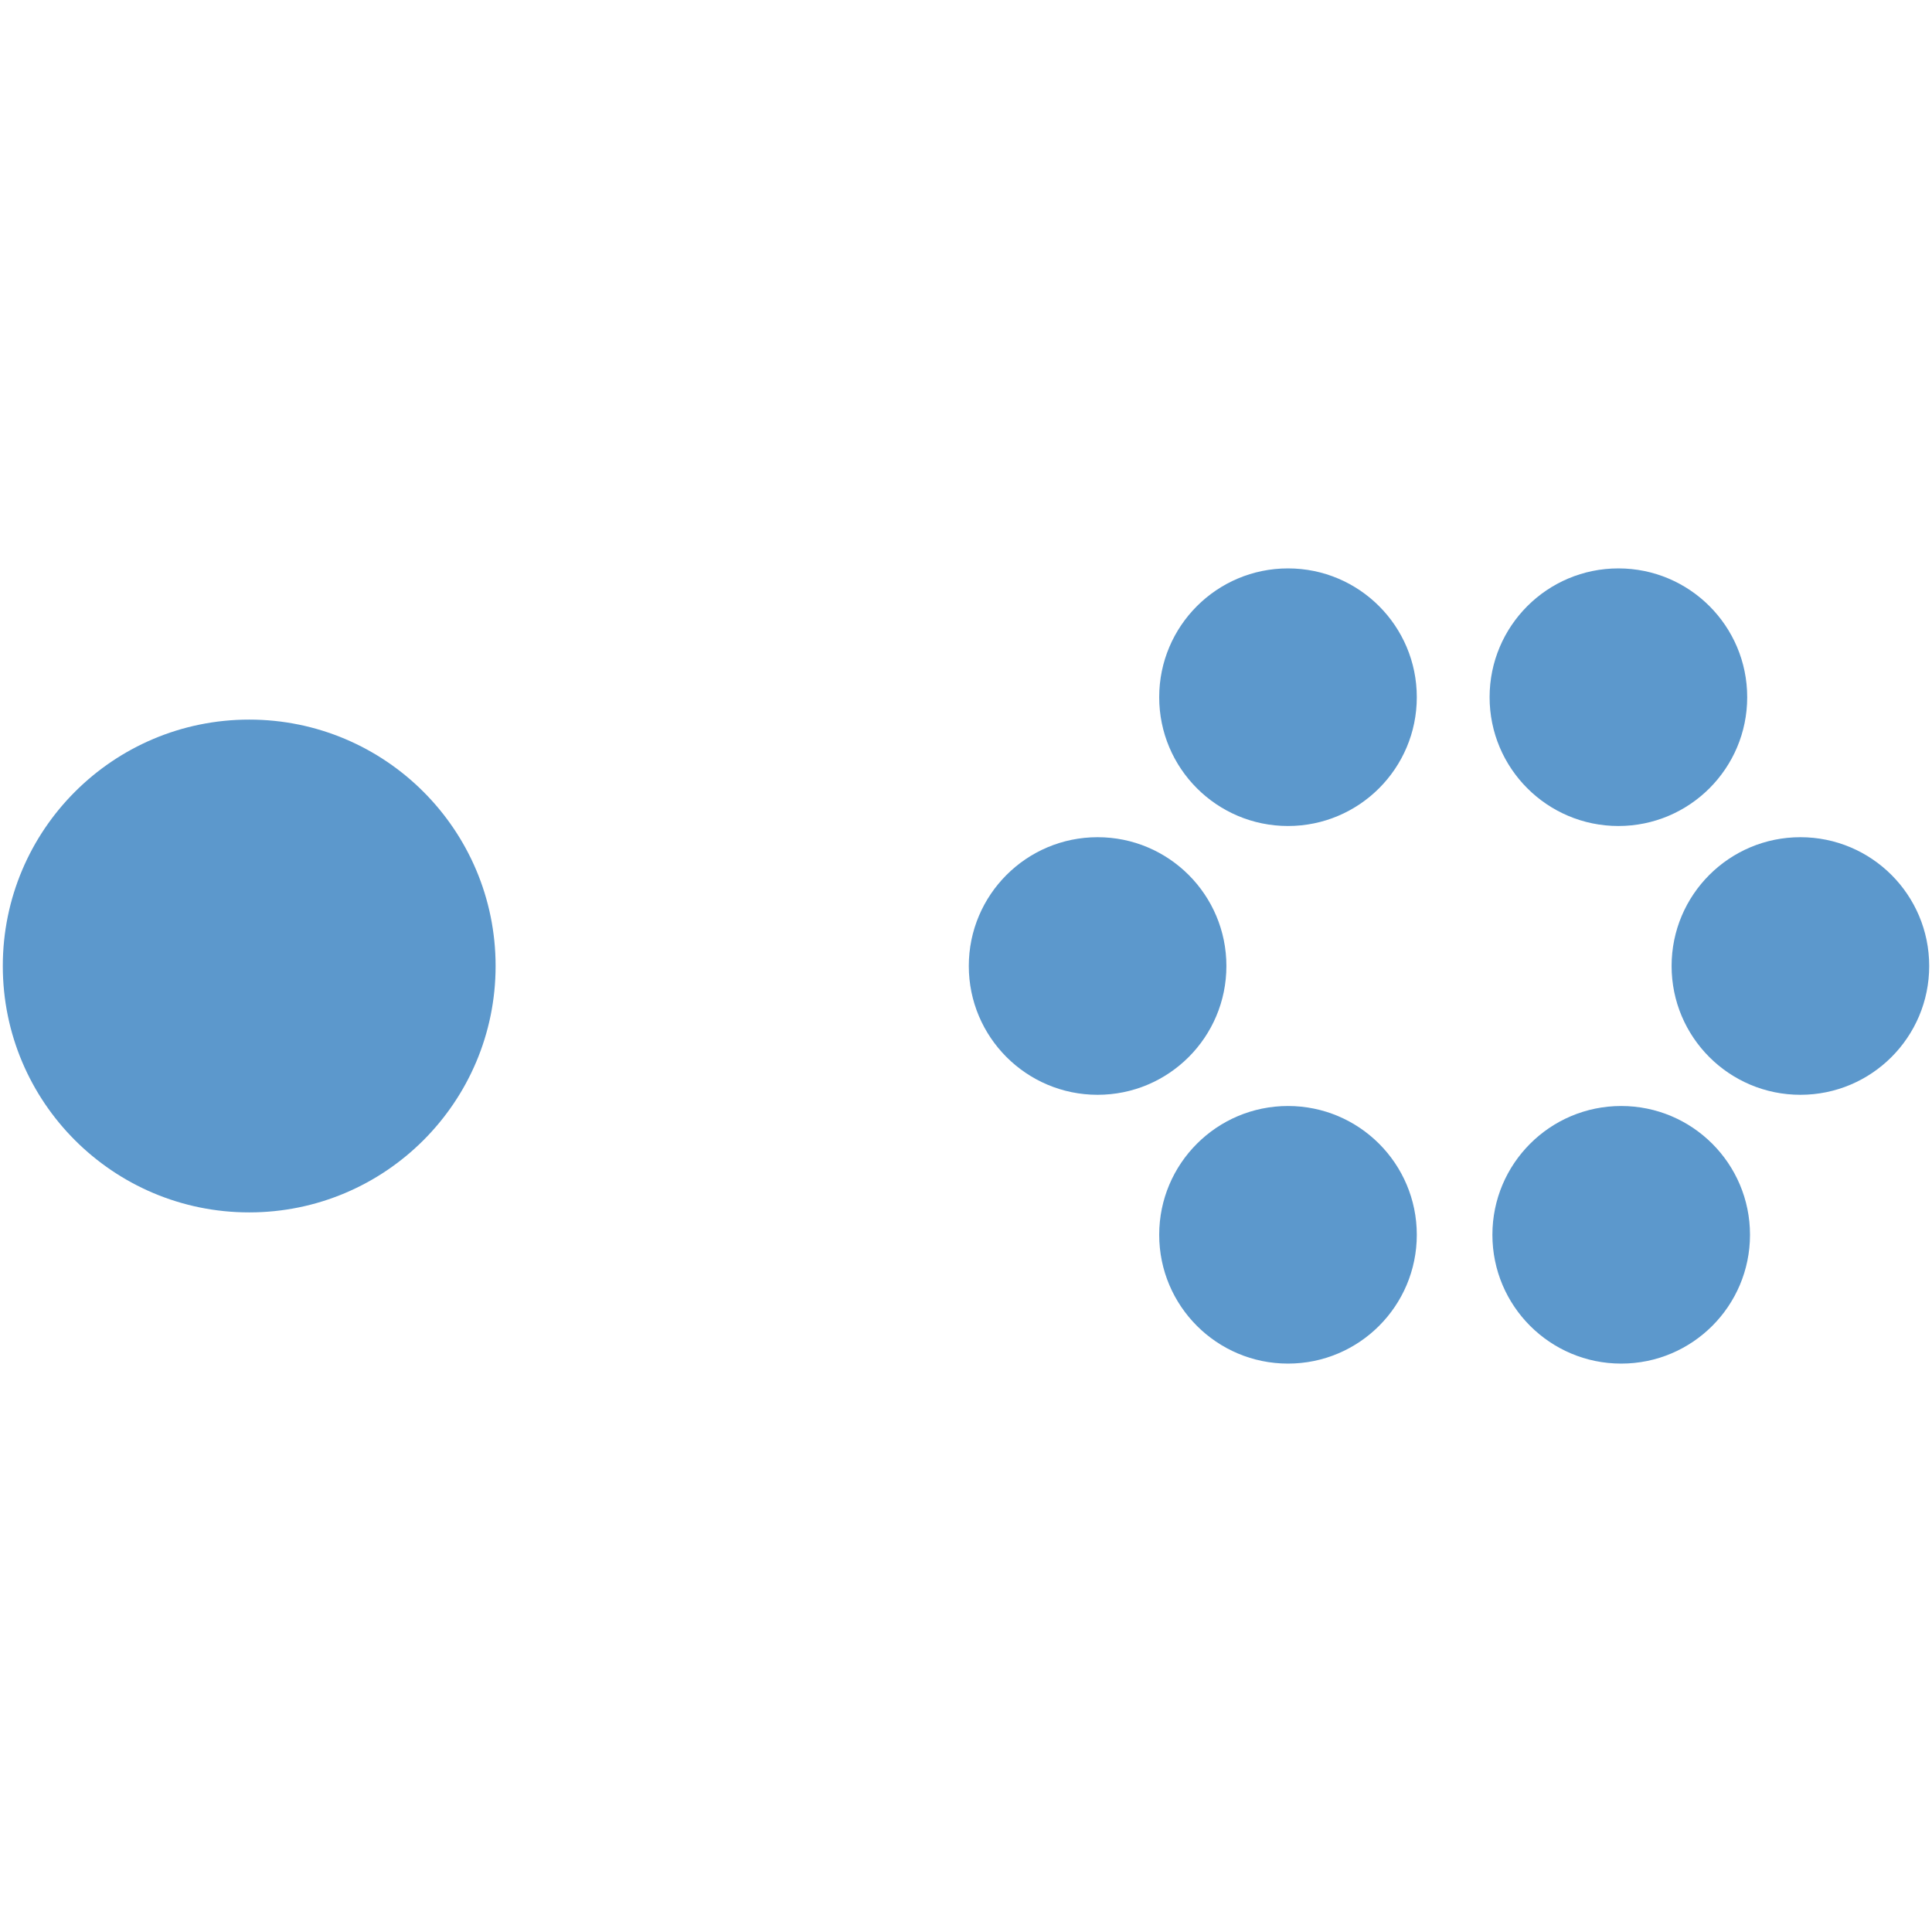 <?xml version="1.0" encoding="utf-8"?>
<!-- Generator: Adobe Illustrator 25.2.1, SVG Export Plug-In . SVG Version: 6.00 Build 0)  -->
<svg version="1.1" id="Capa_1" xmlns="http://www.w3.org/2000/svg" xmlns:xlink="http://www.w3.org/1999/xlink" x="0px" y="0px"
	 viewBox="0 0 69 69" style="enable-background:new 0 0 69 69;" xml:space="preserve">
<style type="text/css">
	.st0{fill:#5C98CC;}
</style>
<g id="a9089122-279a-4089-81d5-f131fd693731">
	<g id="ae82812c-e899-4bf0-a57f-799a0e1fd8e1">
		<g>
			<circle class="st0" cx="8.9" cy="34.5" r="8.8"/>
			<circle class="st0" cx="64.3" cy="34.5" r="4.6"/>
			<circle class="st0" cx="46" cy="24.9" r="4.6"/>
			<circle class="st0" cx="57.8" cy="24.9" r="4.6"/>
			<circle class="st0" cx="39.2" cy="34.5" r="4.6"/>
			<circle class="st0" cx="46" cy="44.1" r="4.6"/>
			<circle class="st0" cx="57.9" cy="44.1" r="4.6"/>
		</g>
	</g>
</g>
</svg>
